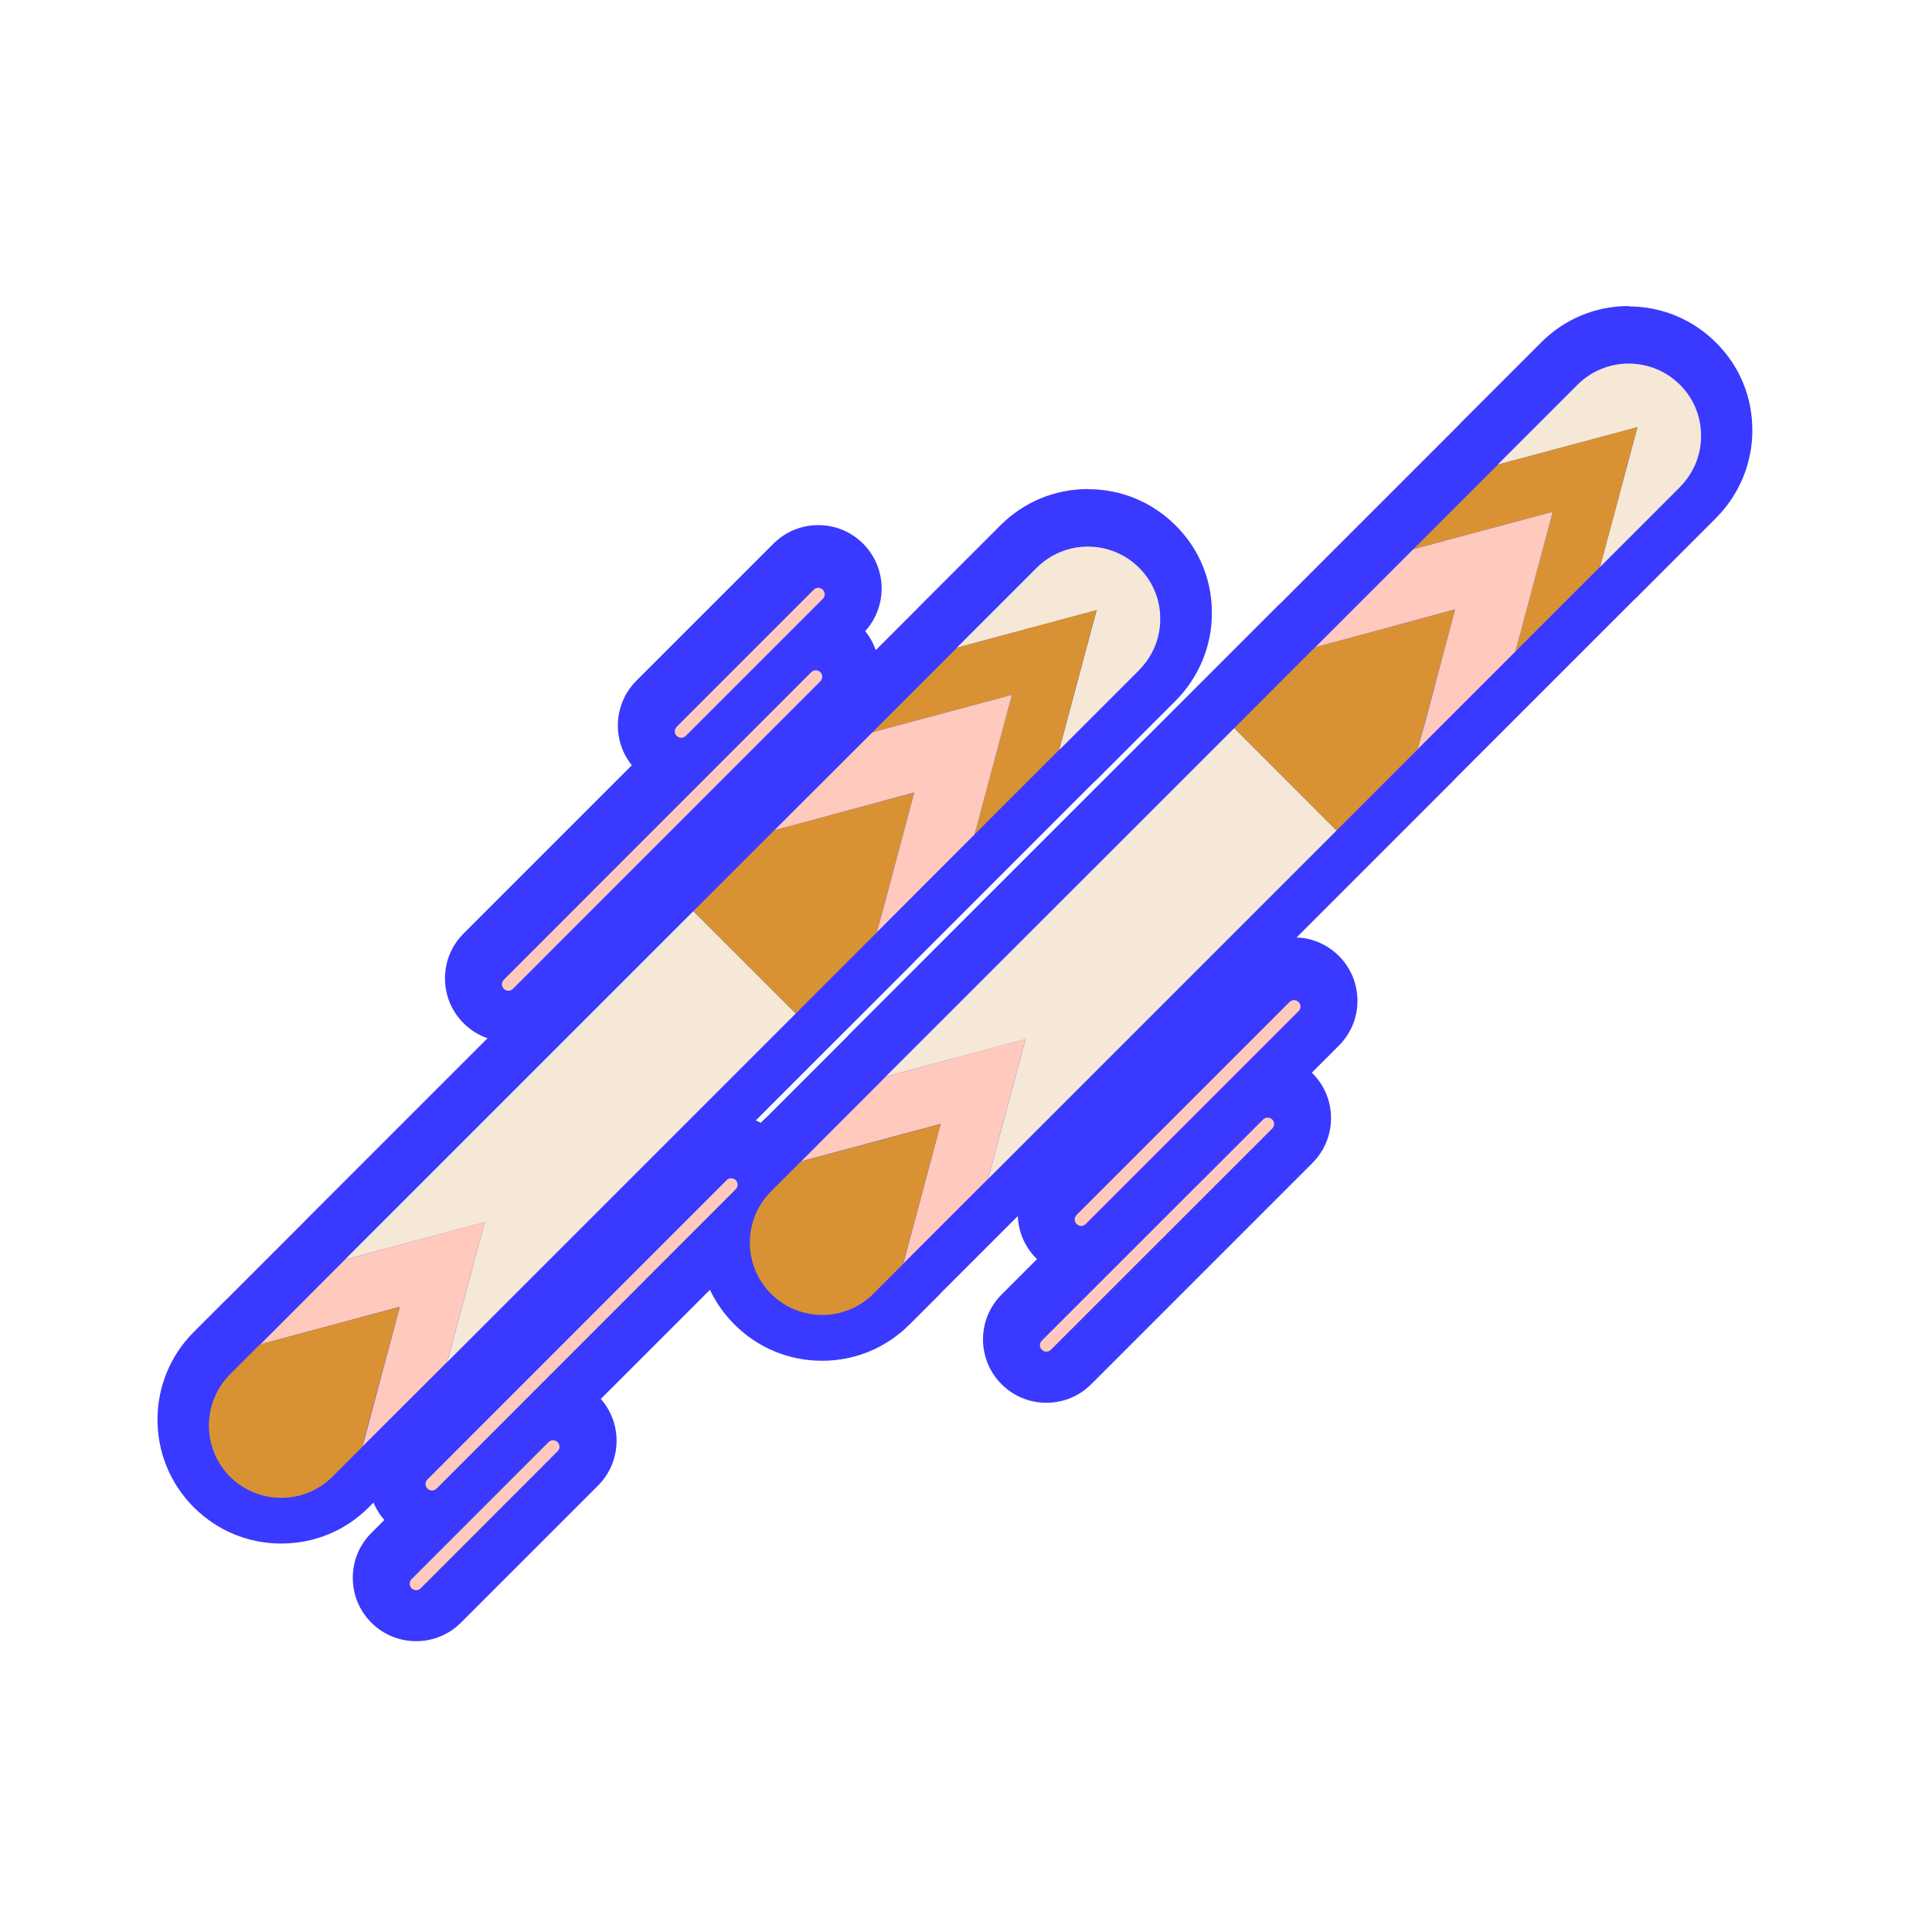 <?xml version="1.0" encoding="UTF-8"?>
<svg id="Calque_1" data-name="Calque 1" xmlns="http://www.w3.org/2000/svg" viewBox="0 0 150 150">
  <defs>
    <style>
      .cls-1 {
        fill: #d89233;
      }

      .cls-2 {
        fill: none;
        stroke: #ffc9bd;
        stroke-linecap: round;
        stroke-linejoin: round;
      }

      .cls-3 {
        fill: #3a39ff;
      }

      .cls-4 {
        fill: #ffc9bd;
      }

      .cls-5 {
        fill: #f5e8d7;
      }
    </style>
  </defs>
  <g>
    <g>
      <path class="cls-3" d="M21.84,117.85c-2.04,0-3.95-.79-5.39-2.23-2.97-2.97-2.97-7.81,0-10.78l2.32-2.32s.09-.09.14-.13l6.31-6.31s.08-.1.13-.14l33.36-33.36s.1-.09.15-.13l13.88-13.88s.08-.1.13-.14l6.21-6.21c1.44-1.44,3.35-2.23,5.39-2.23s3.95.79,5.39,2.23c1.45,1.45,2.24,3.37,2.22,5.41.02,1.97-.79,3.94-2.22,5.37l-6.21,6.21s-.09.09-.14.13l-13.9,13.9s-.08.09-.12.13l-33.36,33.36s-.09.09-.14.13l-6.32,6.32s-.08.09-.12.13l-2.32,2.32c-1.44,1.44-3.35,2.23-5.39,2.23Z"/>
      <path class="cls-3" d="M84.47,41.97c1.44,0,2.88.55,3.97,1.65,1.1,1.1,1.65,2.53,1.64,3.97.01,1.44-.55,2.88-1.64,3.97l-6.21,6.21,2.91-10.86h0l-2.91,10.84-6.58,6.58-7.57,7.57v.02s-6.3,6.3-6.3,6.3l-27.06,27.06,2.91-10.86h0s-2.91,10.84-2.91,10.84l-6.58,6.58v.02s-2.33,2.32-2.33,2.32c-1.1,1.1-2.54,1.65-3.97,1.65s-2.88-.55-3.97-1.65c-2.19-2.2-2.19-5.75,0-7.95l2.32-2.32h.02s6.58-6.58,6.58-6.58l2.6-.7-2.61.7,27.06-27.06,6.3-6.3h.02s7.57-7.57,7.57-7.57l6.58-6.58,2.33-.63-2.34.63,6.21-6.21c1.1-1.1,2.54-1.65,3.97-1.65M64.27,62.88l6.72-1.81h0s-6.72,1.81-6.72,1.81M68.2,71.48l.43-1.56,1.88-7.06-1.9,7.06-.41,1.56M20.29,103.9l.35-.09,10.4-2.79h0s-10.4,2.78-10.4,2.78l-.35.1M28.16,111.77l.1-.35,2.14-8.02-2.15,8.02-.09.36M84.47,37.97c-2.57,0-4.98,1-6.8,2.82l-6.21,6.21c-.06.06-.13.13-.19.2l-6.39,6.39-7.39,7.39c-.07.06-.13.12-.19.18l-6.3,6.3-27.06,27.06c-.06.06-.13.13-.19.2l-6.2,6.2c-.07.06-.13.12-.19.18l-2.32,2.32c-3.75,3.75-3.75,9.85,0,13.6,1.82,1.82,4.23,2.82,6.8,2.82s4.99-1,6.8-2.82l2.32-2.32c.06-.06.12-.12.18-.19l6.21-6.21c.07-.06.13-.12.2-.18l27.06-27.06,6.3-6.3c.06-.06.12-.13.18-.19l7.39-7.39,6.39-6.39c.07-.06.13-.12.2-.18l6.21-6.21c1.8-1.8,2.82-4.27,2.81-6.8.01-2.56-.98-4.98-2.81-6.8-1.82-1.82-4.23-2.82-6.8-2.82h0Z"/>
    </g>
    <g>
      <path class="cls-3" d="M63.83,103.64c-2.04,0-3.95-.79-5.39-2.23s-2.23-3.35-2.23-5.39.79-3.95,2.23-5.39l2.32-2.33s.1-.09.15-.13l6.31-6.31s.08-.1.13-.14l33.36-33.36s.09-.08.13-.12l13.89-13.89s.08-.1.13-.14l6.21-6.21c1.44-1.44,3.35-2.23,5.39-2.23s3.95.79,5.39,2.23c1.45,1.45,2.24,3.37,2.22,5.41.02,1.97-.79,3.94-2.22,5.37l-6.21,6.21s-.09.08-.13.12l-13.9,13.9s-.08.09-.12.13l-33.36,33.36s-.09.09-.14.13l-6.32,6.32s-.08.09-.12.14l-2.32,2.32c-1.44,1.44-3.35,2.23-5.39,2.23Z"/>
      <path class="cls-3" d="M126.46,27.76c1.44,0,2.88.55,3.97,1.65,1.1,1.1,1.65,2.53,1.64,3.97.01,1.44-.55,2.88-1.64,3.97l-6.21,6.21,2.91-10.86h0s-2.9,10.84-2.9,10.84l-6.58,6.58-7.57,7.57v.02s-6.3,6.3-6.3,6.3l-27.06,27.06,2.91-10.86h0s-2.91,10.84-2.91,10.84l-6.58,6.58v.02s-2.33,2.32-2.33,2.32c-1.1,1.1-2.54,1.65-3.97,1.65s-2.88-.55-3.97-1.65c-2.19-2.19-2.19-5.75,0-7.95l2.32-2.33h.02s6.58-6.58,6.58-6.58l2.53-.68-2.54.68,27.06-27.06,6.3-6.3h.02s7.57-7.57,7.57-7.57l6.58-6.58,2.33-.63-2.34.63,6.21-6.21c1.1-1.1,2.54-1.65,3.97-1.65M106.21,48.68l6.76-1.82h0s-6.77,1.82-6.77,1.82M110.19,57.26l.42-1.56,1.88-7.05-1.89,7.05-.41,1.56M62.28,89.69l.35-.09,10.4-2.79h0s-10.4,2.78-10.4,2.78l-.35.1M70.15,97.57l.1-.35,2.14-8.03-2.16,8.03-.09.35M126.46,23.76c-2.57,0-4.98,1-6.8,2.82l-6.21,6.21c-.06.06-.12.13-.18.2l-6.39,6.39-7.4,7.4c-.06.06-.13.11-.19.17l-6.3,6.3-27.06,27.06c-.06.06-.12.13-.18.2l-6.21,6.21c-.07.06-.13.12-.2.18l-2.32,2.33c-1.82,1.82-2.82,4.23-2.82,6.8,0,2.57,1,4.98,2.82,6.8,1.82,1.82,4.23,2.82,6.8,2.82s4.98-1,6.8-2.82l2.32-2.32c.06-.06.12-.13.18-.19l6.21-6.21c.07-.06.13-.12.19-.18l27.06-27.06,6.3-6.3c.06-.06.12-.13.18-.19l7.39-7.39,6.39-6.39c.07-.06.13-.12.19-.18l6.21-6.21c1.8-1.8,2.82-4.28,2.81-6.8.01-2.56-.98-4.98-2.81-6.8-1.82-1.82-4.23-2.82-6.8-2.82h0Z"/>
    </g>
    <g>
      <path class="cls-3" d="M39.47,78.88c-.78,0-1.51-.3-2.06-.85-1.14-1.14-1.14-2.99,0-4.13l23.87-23.87c.55-.55,1.28-.85,2.06-.85s1.51.3,2.06.85c1.14,1.14,1.14,2.99,0,4.13l-23.88,23.88c-.55.55-1.29.85-2.06.85Z"/>
      <path class="cls-3" d="M63.34,51.17c.23,0,.47.09.65.27.36.36.36.94,0,1.3l-23.87,23.87c-.18.18-.41.27-.65.27s-.47-.09-.65-.27c-.36-.36-.36-.94,0-1.3l23.87-23.87c.18-.18.41-.27.65-.27M63.34,47.17c-1.31,0-2.55.51-3.48,1.44l-23.87,23.87c-.93.93-1.44,2.16-1.44,3.48s.51,2.55,1.44,3.48c.93.93,2.16,1.44,3.48,1.44s2.55-.51,3.48-1.44l23.87-23.87c.93-.93,1.44-2.16,1.44-3.48s-.51-2.55-1.44-3.48c-.93-.93-2.16-1.44-3.48-1.44h0Z"/>
    </g>
    <g>
      <path class="cls-3" d="M52.89,59.24c-.78,0-1.51-.3-2.07-.86-.55-.55-.85-1.28-.85-2.06s.3-1.51.86-2.06l10.64-10.64c.55-.55,1.28-.85,2.06-.85s1.51.3,2.06.85c.55.55.86,1.29.86,2.06s-.3,1.51-.86,2.06l-10.64,10.64c-.55.55-1.28.86-2.06.86Z"/>
      <path class="cls-3" d="M63.53,44.77c.23,0,.47.09.65.27.36.36.36.94,0,1.3l-10.64,10.64c-.18.18-.41.27-.65.27s-.47-.09-.65-.27c-.36-.36-.36-.94,0-1.3l10.64-10.64c.18-.18.41-.27.65-.27M63.53,40.77c-1.31,0-2.55.51-3.48,1.44l-10.64,10.64c-1.92,1.92-1.92,5.04,0,6.96.93.93,2.16,1.44,3.48,1.44s2.55-.51,3.48-1.44l10.64-10.64c1.92-1.92,1.92-5.04,0-6.96-.93-.93-2.16-1.44-3.48-1.44h0Z"/>
    </g>
    <g>
      <path class="cls-3" d="M32.31,125.42c-.78,0-1.51-.3-2.07-.86-.55-.55-.85-1.28-.85-2.06s.3-1.51.86-2.06l10.64-10.64c.55-.55,1.28-.85,2.06-.85s1.51.3,2.06.85c.55.55.86,1.28.86,2.06s-.3,1.51-.86,2.06l-10.64,10.63c-.55.55-1.28.86-2.06.86Z"/>
      <path class="cls-3" d="M42.95,110.94c.23,0,.47.09.65.27.36.36.36.94,0,1.3l-10.64,10.64c-.18.18-.41.27-.65.27s-.47-.09-.65-.27c-.36-.36-.36-.94,0-1.3l10.64-10.64c.18-.18.41-.27.65-.27M42.95,106.94c-1.31,0-2.55.51-3.48,1.44l-10.64,10.64c-.93.93-1.44,2.16-1.44,3.48s.51,2.55,1.44,3.48c.93.93,2.16,1.44,3.48,1.44s2.55-.51,3.48-1.44l10.64-10.64c1.92-1.92,1.92-5.04,0-6.96-.93-.93-2.16-1.44-3.48-1.44h0Z"/>
    </g>
    <g>
      <path class="cls-3" d="M83.94,97.14c-.78,0-1.51-.3-2.06-.85-.55-.55-.86-1.29-.86-2.07s.3-1.51.86-2.06l16.53-16.53c.55-.55,1.28-.86,2.06-.86s1.51.3,2.06.86c.55.55.85,1.28.85,2.06s-.3,1.51-.85,2.06l-16.53,16.53c-.55.55-1.29.85-2.06.85Z"/>
      <path class="cls-3" d="M100.47,76.78c.23,0,.47.09.65.27.36.36.36.94,0,1.3l-16.53,16.53c-.18.18-.41.27-.65.27s-.47-.09-.65-.27c-.36-.36-.36-.94,0-1.3l16.53-16.53c.18-.18.41-.27.65-.27M100.47,72.78c-1.31,0-2.55.51-3.48,1.44l-16.53,16.53c-1.92,1.92-1.92,5.04,0,6.96.93.93,2.16,1.44,3.48,1.44s2.55-.51,3.48-1.44l16.53-16.53c.93-.93,1.44-2.16,1.44-3.48s-.51-2.55-1.44-3.48c-.93-.93-2.16-1.44-3.48-1.44h0Z"/>
    </g>
    <g>
      <path class="cls-3" d="M81.24,106.9c-.78,0-1.51-.3-2.06-.85-.55-.55-.86-1.29-.86-2.07s.3-1.51.86-2.06l17.18-17.17c.55-.55,1.28-.85,2.06-.85s1.51.3,2.06.85c.55.55.86,1.28.86,2.06s-.3,1.51-.85,2.06l-17.18,17.18c-.55.55-1.29.85-2.06.85Z"/>
      <path class="cls-3" d="M98.42,85.89c.23,0,.47.09.65.27.36.36.36.94,0,1.3l-17.18,17.18c-.18.18-.41.27-.65.27s-.47-.09-.65-.27c-.36-.36-.36-.94,0-1.3l17.18-17.18c.18-.18.41-.27.65-.27M98.42,81.89c-1.31,0-2.55.51-3.48,1.44l-17.18,17.18c-1.92,1.92-1.92,5.04,0,6.96.93.93,2.16,1.44,3.48,1.44s2.55-.51,3.48-1.44l17.18-17.18c1.92-1.92,1.92-5.04,0-6.96-.93-.93-2.16-1.44-3.48-1.44h0Z"/>
    </g>
    <g>
      <path class="cls-3" d="M33.54,117.68c-.78,0-1.51-.3-2.06-.85-1.14-1.14-1.14-2.99,0-4.13l23.23-23.23c.55-.55,1.28-.85,2.06-.85s1.51.3,2.06.85c1.14,1.14,1.14,2.99,0,4.13l-23.23,23.23c-.55.55-1.29.85-2.06.85Z"/>
      <path class="cls-3" d="M56.77,90.61c.23,0,.47.09.65.27.36.36.36.94,0,1.3l-23.23,23.23c-.18.18-.41.27-.65.27s-.47-.09-.65-.27c-.36-.36-.36-.94,0-1.3l23.23-23.23c.18-.18.41-.27.65-.27M56.77,86.61c-1.31,0-2.55.51-3.48,1.44l-23.23,23.23c-.93.93-1.44,2.16-1.44,3.48s.51,2.55,1.44,3.48c.93.93,2.16,1.44,3.48,1.44s2.55-.51,3.48-1.44l23.23-23.23c1.92-1.92,1.92-5.04,0-6.96-.93-.93-2.16-1.44-3.48-1.44h0Z"/>
    </g>
  </g>
  <g>
    <g>
      <polygon class="cls-5" points="61.78 78.69 34.72 105.75 37.63 94.89 26.77 97.8 53.83 70.74 61.78 78.69"/>
      <path class="cls-5" d="M88.44,52.03l-6.21,6.21,2.91-10.86-10.86,2.91,6.21-6.21c2.19-2.19,5.75-2.19,7.95,0,1.1,1.1,1.65,2.53,1.64,3.97.01,1.44-.55,2.88-1.64,3.97Z"/>
      <polygon class="cls-4" points="34.72 105.74 28.13 112.32 28.26 111.88 31.04 101.46 20.64 104.26 20.2 104.39 26.78 97.8 37.63 94.88 34.72 105.74"/>
      <path class="cls-1" d="M28.13,112.33l-2.32,2.32c-2.19,2.19-5.75,2.19-7.95,0-2.19-2.19-2.19-5.75,0-7.95l2.32-2.32.45-.12,10.4-2.79-2.79,10.4-.12.45Z"/>
      <polygon class="cls-1" points="68.08 72.39 61.78 78.69 53.83 70.74 60.13 64.44 62.14 63.91 70.99 61.53 68.61 70.38 68.08 72.39"/>
      <polygon class="cls-1" points="82.23 58.22 75.65 64.8 75.78 64.36 78.56 53.95 68.16 56.74 67.72 56.87 74.3 50.29 85.14 47.36 82.23 58.22"/>
      <polygon class="cls-4" points="75.65 64.8 68.08 72.38 68.62 70.38 70.99 61.52 62.16 63.91 60.14 64.44 67.72 56.87 68.16 56.74 78.56 53.95 75.78 64.36 75.65 64.8"/>
    </g>
    <g>
      <polygon class="cls-5" points="103.77 64.48 76.71 91.54 79.62 80.68 68.76 83.59 95.83 56.53 103.77 64.48"/>
      <path class="cls-5" d="M130.43,37.82l-6.21,6.21,2.91-10.86-10.86,2.91,6.21-6.21c2.19-2.19,5.75-2.19,7.95,0,1.1,1.1,1.65,2.53,1.64,3.97.01,1.44-.55,2.88-1.64,3.97Z"/>
      <polygon class="cls-4" points="76.71 91.53 70.13 98.11 70.25 97.67 73.03 87.26 62.63 90.05 62.19 90.18 68.77 83.59 79.62 80.67 76.71 91.53"/>
      <path class="cls-1" d="M70.13,98.13l-2.32,2.32c-2.19,2.19-5.75,2.19-7.95,0-2.19-2.19-2.19-5.75,0-7.95l2.32-2.32.45-.12,10.4-2.79-2.79,10.4-.12.45Z"/>
      <polygon class="cls-1" points="110.07 58.18 103.77 64.48 95.83 56.53 102.12 50.23 104.14 49.7 112.98 47.32 110.6 56.17 110.07 58.18"/>
      <polygon class="cls-1" points="124.23 44.01 117.64 50.6 117.77 50.15 120.55 39.74 110.15 42.53 109.71 42.66 116.29 36.08 127.13 33.16 124.23 44.01"/>
      <polygon class="cls-4" points="117.64 50.6 110.07 58.17 110.62 56.17 112.98 47.31 104.15 49.7 102.14 50.23 109.71 42.66 110.15 42.53 120.55 39.74 117.77 50.15 117.64 50.6"/>
    </g>
    <line class="cls-2" x1="63.34" y1="52.54" x2="39.47" y2="76.42"/>
    <line class="cls-2" x1="63.53" y1="46.14" x2="52.89" y2="56.78"/>
    <line class="cls-2" x1="42.94" y1="112.32" x2="32.31" y2="122.96"/>
    <line class="cls-2" x1="83.94" y1="94.68" x2="100.47" y2="78.15"/>
    <line class="cls-2" x1="98.42" y1="87.27" x2="81.24" y2="104.44"/>
    <line class="cls-2" x1="33.54" y1="115.22" x2="56.77" y2="91.98"/>
  </g>
</svg>